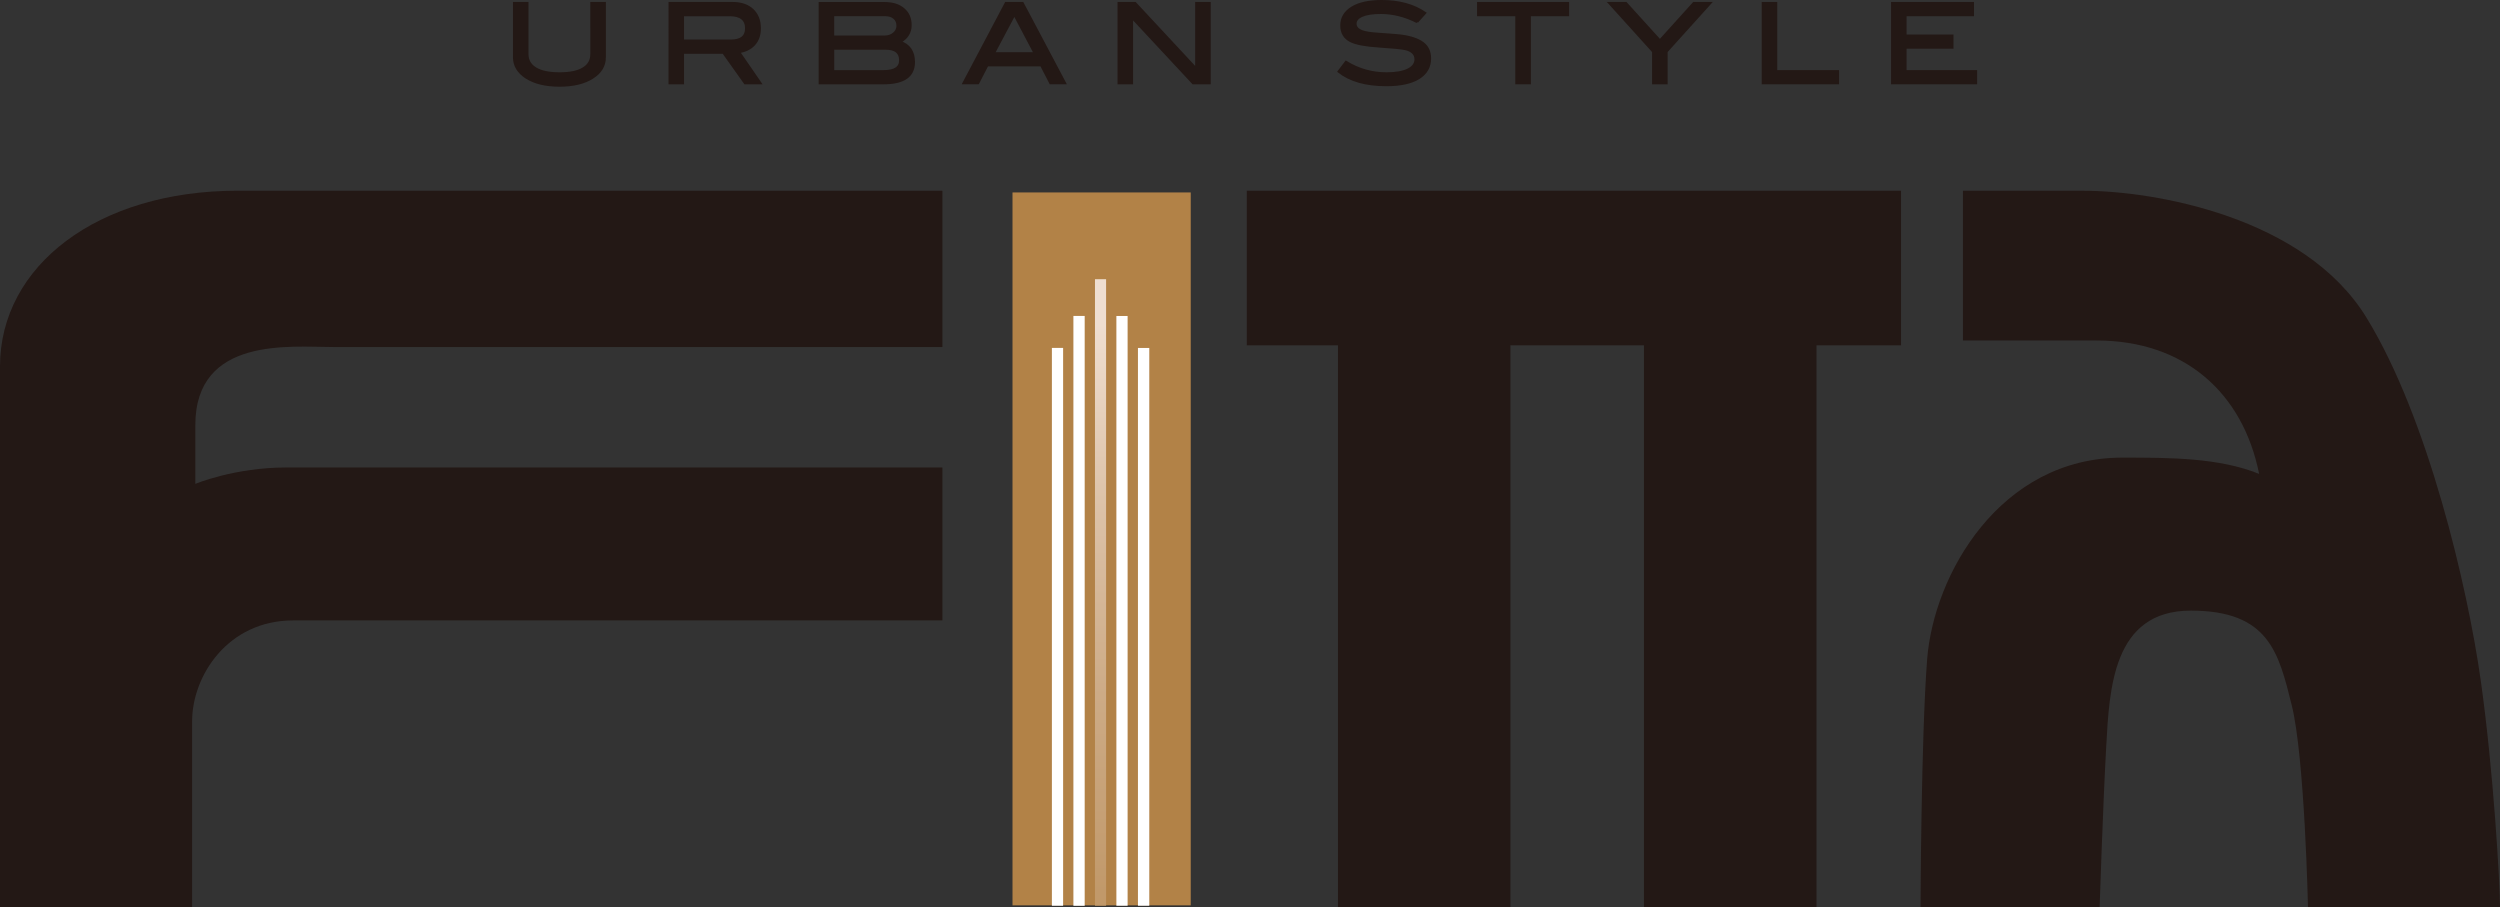 <?xml version="1.0" encoding="UTF-8"?><svg id="a" xmlns="http://www.w3.org/2000/svg" width="45.896" height="16.651" xmlns:xlink="http://www.w3.org/1999/xlink" viewBox="0 0 45.896 16.651"><rect x="0" y="0" width="45.896" height="16.651" fill="#333333" stroke="none"/><defs><style>.f,.g,.h,.i,.j{stroke-width:0px;}.f,.k{fill:none;}.l{clip-path:url(#b);}.g{fill:#b28247;}.k{stroke:#231815;stroke-width:.042px;}.m{clip-path:url(#e);}.h{fill:url(#d);}.n{clip-path:url(#c);}.i{fill:#fff;}.j{fill:#231815;}</style><clipPath id="b"><rect class="f" width="45.896" height="16.651"/></clipPath><clipPath id="c"><rect class="f" x="20.102" y="5.126" width=".204" height="11.502"/></clipPath><linearGradient id="d" x1="0" y1="16.651" x2="1" y2="16.651" gradientTransform="translate(-336.073 27.368) rotate(-90) scale(21.397)" gradientUnits="userSpaceOnUse"><stop offset="0" stop-color="#b18147"/><stop offset=".174" stop-color="#b2834a"/><stop offset=".345" stop-color="#b88b56"/><stop offset=".514" stop-color="#c1996a"/><stop offset=".683" stop-color="#cdab86"/><stop offset=".85" stop-color="#ddc3a9"/><stop offset="1" stop-color="#efded0"/></linearGradient><clipPath id="e"><rect class="f" width="45.896" height="16.651"/></clipPath></defs><g class="l"><path class="j" d="M11.102,1.052c0,.153-.074.277-.223.372-.152.098-.353.147-.607.147s-.456-.049-.61-.147c-.149-.097-.224-.221-.224-.372V.057h.243v.935c0,.116.052.204.151.264.102.062.248.092.44.092.193,0,.338-.03.438-.092.099-.06.148-.148.148-.264V.057h.244v.995Z"/><path class="k" d="M11.102,1.052c0,.153-.074.277-.223.372-.152.098-.353.147-.607.147s-.456-.049-.61-.147c-.149-.097-.224-.221-.224-.372V.057h.243v.935c0,.116.052.204.151.264.102.062.248.092.44.092.193,0,.338-.03.438-.092.099-.06.148-.148.148-.264V.057h.244v.995Z"/><path class="j" d="M13.96,1.527h-.283l-.398-.56h-.742v.56h-.243V.057h1.159c.154,0,.275.043.363.125.088.084.132.196.132.338,0,.125-.036.225-.108.301-.066.07-.157.115-.274.134l.394.572ZM13.416.747c.188,0,.283-.076.283-.227,0-.162-.102-.243-.305-.243h-.857v.47h.879Z"/><path class="k" d="M13.96,1.527h-.283l-.398-.56h-.742v.56h-.243V.057h1.159c.154,0,.275.043.363.125.088.084.132.196.132.338,0,.125-.036.225-.108.301-.066.07-.157.115-.274.134l.394.572ZM13.416.747c.188,0,.283-.076.283-.227,0-.162-.102-.243-.305-.243h-.857v.47h.879Z"/><path class="j" d="M16.525.77c.168.057.252.18.252.37,0,.258-.185.387-.556.387h-1.171V.058h1.187c.149,0,.266.036.351.11.085.072.128.17.128.292,0,.134-.064.237-.191.31M16.241.673c.067,0,.124-.02.169-.058.046-.039.068-.087.068-.142,0-.06-.02-.108-.061-.143-.04-.035-.096-.054-.165-.054h-.958v.397h.947ZM16.223,1.308c.202,0,.304-.067.304-.201,0-.143-.089-.215-.266-.215h-.967v.416h.929Z"/><path class="k" d="M16.525.77c.168.057.252.18.252.37,0,.258-.185.387-.556.387h-1.171V.058h1.187c.149,0,.266.036.351.11.085.072.128.17.128.292,0,.134-.064.237-.191.31M16.241.673c.067,0,.124-.02.169-.058.046-.039.068-.087.068-.142,0-.06-.02-.108-.061-.143-.04-.035-.096-.054-.165-.054h-.958v.397h.947ZM16.223,1.308c.202,0,.304-.067.304-.201,0-.143-.089-.215-.266-.215h-.967v.416h.929Z"/><path class="j" d="M19.551,1.526h-.267l-.169-.328h-.99l-.169.328h-.266l.776-1.469h.307l.778,1.469ZM18.997.979l-.375-.712-.378.712h.753Z"/><path class="k" d="M19.551,1.526h-.267l-.169-.328h-.99l-.169.328h-.266l.776-1.469h.307l.778,1.469ZM18.997.979l-.375-.712-.378.712h.753Z"/><polygon class="j" points="22.206 1.527 21.903 1.527 20.781 .322 20.781 1.527 20.537 1.527 20.537 .057 20.84 .057 21.962 1.263 21.962 .057 22.206 .057 22.206 1.527"/><polygon class="k" points="22.206 1.527 21.903 1.527 20.781 .322 20.781 1.527 20.537 1.527 20.537 .057 20.84 .057 21.962 1.263 21.962 .057 22.206 .057 22.206 1.527"/><path class="j" d="M26.015.403c-.218-.111-.44-.167-.665-.167-.151,0-.266.018-.346.053s-.12.084-.12.146c0,.065.042.112.128.142.061.022.16.037.298.045.203.014.337.025.403.032.184.024.319.07.407.136.088.066.132.161.132.282,0,.156-.069.276-.207.362-.138.085-.336.128-.595.128-.374,0-.666-.083-.874-.248l.134-.177c.229.141.477.211.743.211.171,0,.304-.023.399-.07.09-.047.136-.109.136-.189,0-.093-.059-.156-.178-.187-.063-.016-.231-.033-.504-.051-.241-.016-.411-.048-.509-.097-.114-.057-.171-.153-.171-.286,0-.139.065-.247.194-.327.129-.08.312-.12.548-.12.316,0,.581.072.794.217l-.147.165Z"/><path class="k" d="M26.015.403c-.218-.111-.44-.167-.665-.167-.151,0-.266.018-.346.053s-.12.084-.12.146c0,.065.042.112.128.142.061.022.16.037.298.045.203.014.337.025.403.032.184.024.319.07.407.136.088.066.132.161.132.282,0,.156-.069.276-.207.362-.138.085-.336.128-.595.128-.374,0-.666-.083-.874-.248l.134-.177c.229.141.477.211.743.211.171,0,.304-.023.399-.07.09-.047.136-.109.136-.189,0-.093-.059-.156-.178-.187-.063-.016-.231-.033-.504-.051-.241-.016-.411-.048-.509-.097-.114-.057-.171-.153-.171-.286,0-.139.065-.247.194-.327.129-.08.312-.12.548-.12.316,0,.581.072.794.217l-.147.165Z"/><polygon class="j" points="28.785 .277 28.084 .277 28.084 1.527 27.839 1.527 27.839 .277 27.137 .277 27.137 .057 28.785 .057 28.785 .277"/><polygon class="k" points="28.785 .277 28.084 .277 28.084 1.527 27.839 1.527 27.839 .277 27.137 .277 27.137 .057 28.785 .057 28.785 .277"/><polygon class="j" points="31.397 .057 30.594 .947 30.594 1.527 30.35 1.527 30.35 .947 29.546 .057 29.85 .057 30.473 .744 31.094 .057 31.397 .057"/><polygon class="k" points="31.397 .057 30.594 .947 30.594 1.527 30.35 1.527 30.35 .947 29.546 .057 29.85 .057 30.473 .744 31.094 .057 31.397 .057"/><polygon class="j" points="33.741 1.527 32.363 1.527 32.363 .057 32.607 .057 32.607 1.308 33.741 1.308 33.741 1.527"/><polygon class="k" points="33.741 1.527 32.363 1.527 32.363 .057 32.607 .057 32.607 1.308 33.741 1.308 33.741 1.527"/><polygon class="j" points="36.276 1.527 34.738 1.527 34.738 .057 36.219 .057 36.219 .277 34.981 .277 34.981 .655 35.842 .655 35.842 .873 34.981 .873 34.981 1.308 36.276 1.308 36.276 1.527"/><polygon class="k" points="36.276 1.527 34.738 1.527 34.738 .057 36.219 .057 36.219 .277 34.981 .277 34.981 .655 35.842 .655 35.842 .873 34.981 .873 34.981 1.308 36.276 1.308 36.276 1.527"/><path class="j" d="M0,16.651V6.729c0-1.851,1.794-3.228,4.362-3.228h12.939v2.87H6.114c-.775,0-2.528-.2-2.528,1.434v1.078s.718-.301,1.673-.301h12.042v2.808H5.38c-1.196,0-1.853,1.016-1.853,1.852v3.409H0Z"/><polygon class="j" points="22.889 6.34 22.889 3.501 34.9 3.501 34.9 6.34 33.348 6.34 33.348 16.651 30.18 16.651 30.18 6.34 27.729 6.34 27.729 16.651 24.563 16.651 24.563 6.34 22.889 6.34"/><path class="j" d="M36.036,6.251v-2.749h2.211c1.295,0,4.064.476,5.199,2.331,1.135,1.852,1.854,4.958,2.093,6.633.238,1.673.357,3.764.357,4.185h-3.525s-.06-2.75-.299-3.707c-.239-.957-.416-1.734-1.852-1.734s-1.495,1.436-1.554,2.511c-.06,1.076-.12,2.93-.12,2.93h-3.288s.01-3.11.121-4.545c.119-1.553,1.334-3.705,3.586-3.705.856,0,1.772,0,2.509.299-.299-1.493-1.375-2.449-2.986-2.449h-2.452Z"/><rect class="g" x="18.588" y="3.533" width="3.272" height="13.088"/></g><g class="n"><rect class="h" x="20.102" y="5.126" width=".204" height="11.502"/></g><g class="m"><rect class="i" x="20.891" y="6.388" width=".208" height="10.24"/><rect class="i" x="20.495" y="5.801" width=".206" height="10.827"/><rect class="i" x="19.311" y="6.387" width=".206" height="10.241"/><rect class="i" x="19.706" y="5.8" width=".207" height="10.829"/></g></svg>